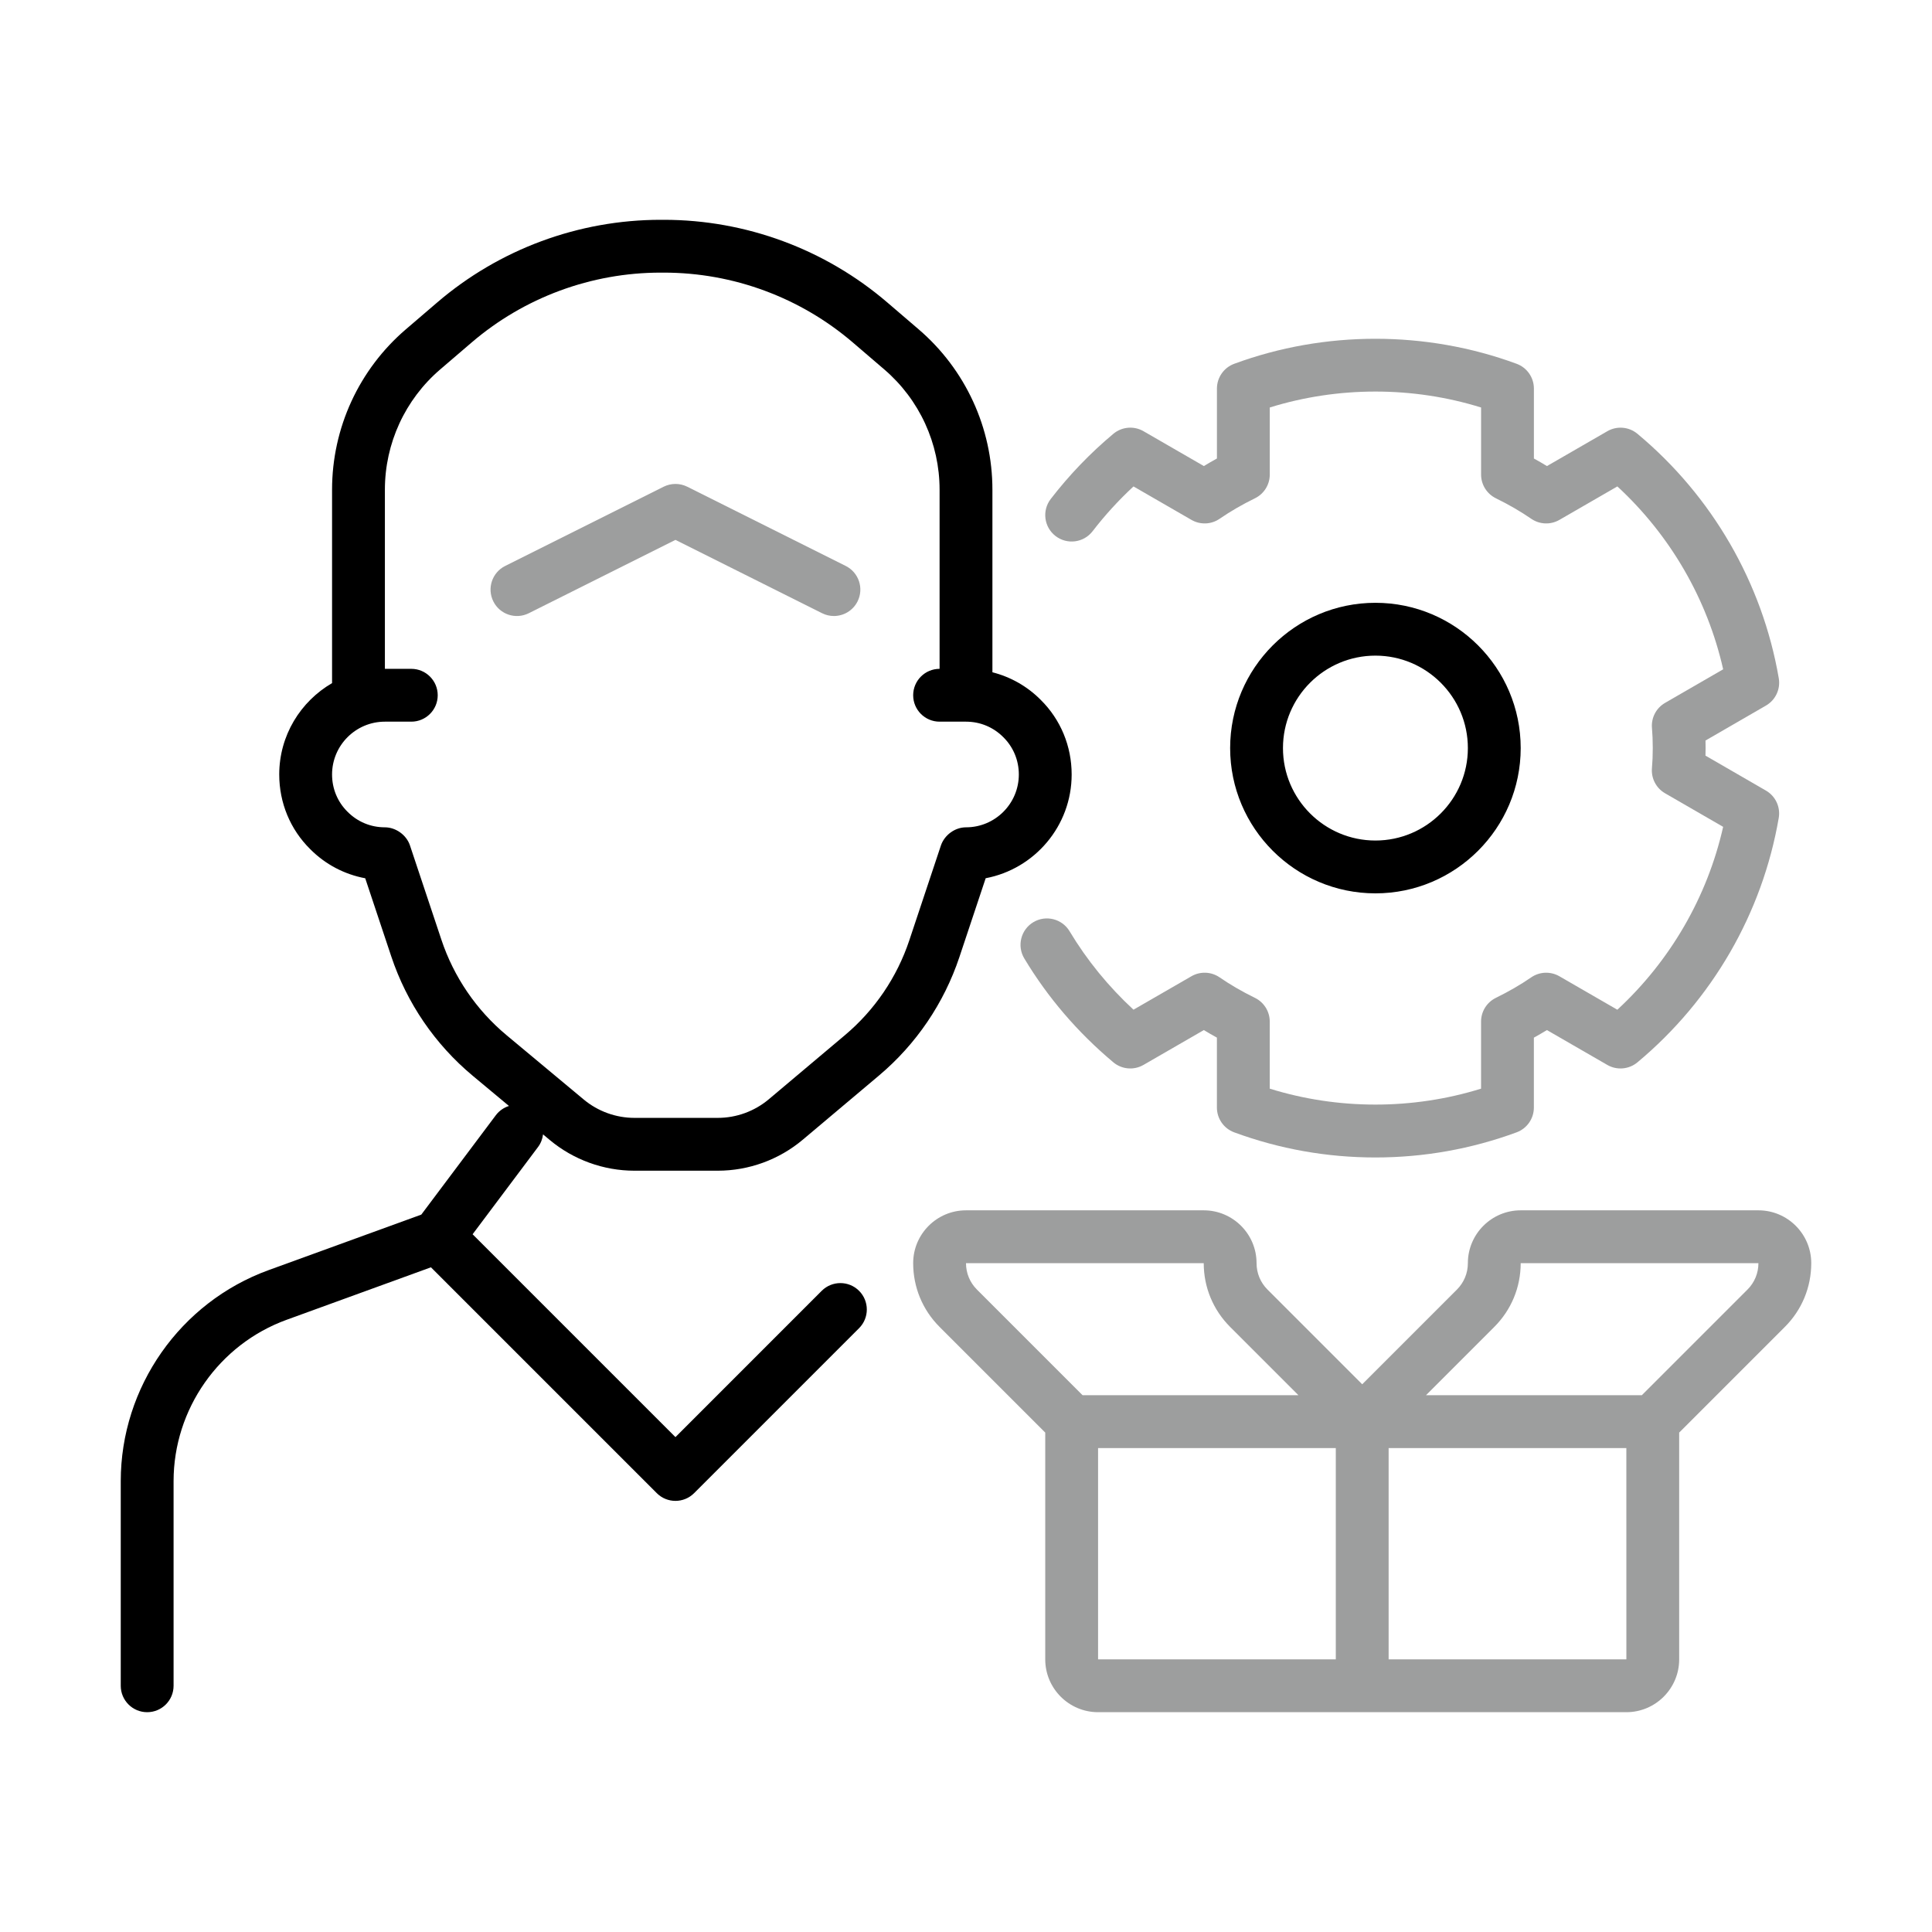 <svg width="512" height="512" viewBox="0 0 512 512" fill="none" xmlns="http://www.w3.org/2000/svg">
<path d="M466 320.749H403C395.279 320.749 389 327.028 389 334.749C389 337.395 387.971 339.88 386.102 341.749L361 366.847L335.901 341.749C334.029 339.88 333 337.395 333 334.749C333 327.028 326.721 320.749 319 320.749H256C248.279 320.749 242 327.028 242 334.749C242 341.133 244.485 347.135 249 351.65L277 379.65V439.748C277 447.469 283.279 453.748 291 453.748H431C438.721 453.748 445 447.469 445 439.748V379.65L473 351.65C477.515 347.138 480 341.136 480 334.752C480 327.027 473.721 320.749 466 320.749ZM256 334.749H319C319 341.133 321.485 347.135 326 351.65L344.099 369.748H286.898L258.898 341.748C257.029 339.88 256 337.395 256 334.749ZM291 383.748H354V439.748H291V383.748ZM368 439.748V383.748H431L431.007 439.748H368ZM463.102 341.748L435.102 369.748H377.901L396 351.646C400.515 347.135 403 341.132 403 334.748H466C466 337.395 464.971 339.88 463.102 341.748ZM425.96 114.276L409.961 123.513C408.823 122.819 407.669 122.151 406.5 121.511V102.979C406.5 100.046 404.673 97.424 401.922 96.409C377.937 87.568 351.063 87.568 327.078 96.409C324.327 97.424 322.5 100.046 322.5 102.979V121.508C321.331 122.148 320.177 122.816 319.038 123.51L303.04 114.273C300.495 112.803 297.307 113.08 295.053 114.963C288.924 120.083 283.342 125.893 278.456 132.235C276.097 135.298 276.667 139.694 279.73 142.053C282.792 144.412 287.188 143.845 289.547 140.782C292.824 136.529 296.451 132.557 300.39 128.91L315.748 137.776C318.083 139.123 320.991 139.011 323.214 137.482C326.066 135.518 329.132 133.744 332.583 132.049C334.981 130.874 336.503 128.434 336.503 125.764V107.99C354.595 102.359 374.412 102.359 392.503 107.99V125.764C392.503 128.434 394.026 130.874 396.423 132.049C399.874 133.74 402.937 135.518 405.793 137.482C406.882 138.231 408.162 138.657 409.483 138.709C410.804 138.761 412.113 138.437 413.258 137.776L428.62 128.907C442.676 141.895 452.465 158.818 456.658 177.371L441.258 186.272C438.899 187.633 437.545 190.241 437.79 192.953C437.926 194.595 438 196.327 438 198.249C438 200.17 437.926 201.903 437.783 203.541C437.541 206.253 438.892 208.861 441.251 210.222L456.651 219.123C452.462 237.676 442.669 254.598 428.613 267.587L413.251 258.718C410.913 257.371 408.008 257.483 405.786 259.012C402.933 260.976 399.867 262.75 396.416 264.444C394.019 265.62 392.496 268.059 392.496 270.73V288.503C374.405 294.134 354.588 294.134 336.496 288.503V270.73C336.496 268.059 334.974 265.62 332.576 264.444C329.125 262.754 326.063 260.976 323.207 259.012C322.117 258.262 320.838 257.837 319.517 257.785C318.195 257.733 316.886 258.056 315.741 258.718L300.387 267.58C293.719 261.41 288.035 254.434 283.45 246.793C281.462 243.479 277.164 242.404 273.846 244.389C270.532 246.377 269.457 250.678 271.445 253.993C277.644 264.328 285.582 273.589 295.035 281.517C297.289 283.407 300.485 283.687 303.033 282.217L319.031 272.98C320.17 273.674 321.324 274.342 322.493 274.983V293.512C322.493 296.444 324.32 299.066 327.071 300.081C339.062 304.501 351.651 306.741 364.493 306.741C377.334 306.741 389.924 304.498 401.915 300.081C404.666 299.066 406.493 296.444 406.493 293.512V274.983C407.662 274.342 408.816 273.675 409.954 272.98L425.953 282.217C428.494 283.683 431.682 283.41 433.936 281.531C453.743 265.018 467.043 242.016 471.386 216.756C471.883 213.869 470.529 210.978 467.991 209.511L451.968 200.25C451.993 199.599 452 198.931 452 198.248C452 197.566 451.993 196.897 451.976 196.246L467.999 186.985C470.536 185.519 471.891 182.628 471.394 179.74C467.05 154.481 453.75 131.479 433.944 114.966C431.689 113.083 428.501 112.81 425.96 114.276Z" fill="#9D9E9E"/>
<path d="M364.5 236.749C385.728 236.749 403 219.476 403 198.249C403 177.021 385.728 159.749 364.5 159.749C343.272 159.749 326 177.021 326 198.249C326 219.476 343.272 236.749 364.5 236.749ZM364.5 173.749C378.01 173.749 389 184.738 389 198.248C389 211.759 378.01 222.748 364.5 222.748C350.99 222.748 340 211.759 340 198.248C340 184.739 350.99 173.749 364.5 173.749ZM261.215 232.741C274.168 230.288 284 218.902 284 205.249C284 197.734 281.078 190.696 275.814 185.484C272.233 181.869 267.82 179.394 263 178.159V129.788C263 113.419 255.871 97.921 243.446 87.27L235.15 80.159C218.669 66.029 197.638 58.252 175.931 58.252H175.076C153.369 58.252 132.338 66.032 115.857 80.159L107.561 87.27C95.129 97.918 88 113.419 88 129.785V181.036C79.645 185.887 74 194.91 74 205.245C74 212.76 76.922 219.798 82.186 225.01C86.208 229.07 91.272 231.719 96.788 232.752L103.69 253.458C107.81 265.816 115.279 276.757 125.286 285.098L134.879 293.092C133.538 293.519 132.31 294.338 131.4 295.549L111.649 321.883L71.165 336.604C47.739 345.123 32 367.596 32 392.52V446.749C32 450.613 35.136 453.749 39 453.749C42.864 453.749 46 450.613 46 446.749V392.52C46 373.459 58.037 356.274 75.95 349.76L114.205 335.851L174.044 395.691L174.051 395.698C175.42 397.066 177.208 397.749 179 397.749C180.792 397.749 182.581 397.066 183.949 395.698L227.664 351.983C230.397 349.249 230.397 344.818 227.664 342.081C224.931 339.348 220.499 339.348 217.762 342.081L179 380.851L125.244 327.094L142.6 303.949C143.356 302.937 143.766 301.789 143.913 300.624L145.729 302.139C152.004 307.368 159.964 310.248 168.136 310.248H190.218C198.457 310.248 206.461 307.326 212.761 302.02L232.935 285.031C242.802 276.722 250.173 265.858 254.254 253.622L261.215 232.741ZM223.916 274.325L203.745 291.314C199.965 294.495 195.16 296.249 190.217 296.249H168.136C163.232 296.249 158.459 294.52 154.692 291.38L134.249 274.342C126.244 267.671 120.27 258.918 116.973 249.03L108.639 224.033C107.722 221.282 104.894 219.249 102 219.249C98.248 219.249 94.745 217.796 92.088 215.115C89.452 212.504 88 209.001 88 205.249C88 197.528 94.279 191.249 102 191.249H109C112.864 191.249 116 188.113 116 184.249C116 180.385 112.864 177.249 109 177.249H102V129.785C102 117.507 107.344 105.884 116.665 97.897L124.963 90.784C138.907 78.829 156.705 72.248 175.073 72.248H175.927C194.295 72.248 212.092 78.832 226.036 90.784L234.332 97.897C243.656 105.883 249 117.51 249 129.785V177.249C245.136 177.249 242 180.385 242 184.249C242 188.113 245.136 191.249 249 191.249H256C259.752 191.249 263.256 192.701 265.912 195.382C268.548 197.993 270 201.497 270 205.249C270 212.97 263.721 219.249 256 219.249C253.064 219.249 250.313 221.286 249.361 224.033L240.975 249.198C237.709 258.988 231.811 267.678 223.916 274.325Z" fill="black"/>
<path d="M224.133 149.987L182.133 128.987C181.16 128.502 180.089 128.249 179.002 128.249C177.915 128.249 176.844 128.502 175.871 128.987L133.871 149.987C130.413 151.716 129.013 155.919 130.739 159.381C132.468 162.839 136.675 164.239 140.133 162.513L179 143.074L217.868 162.51C218.837 162.997 219.908 163.25 220.993 163.248C223.559 163.248 226.033 161.831 227.262 159.377C228.991 155.919 227.587 151.716 224.133 149.987Z" fill="#9D9E9E"/>
</svg>
